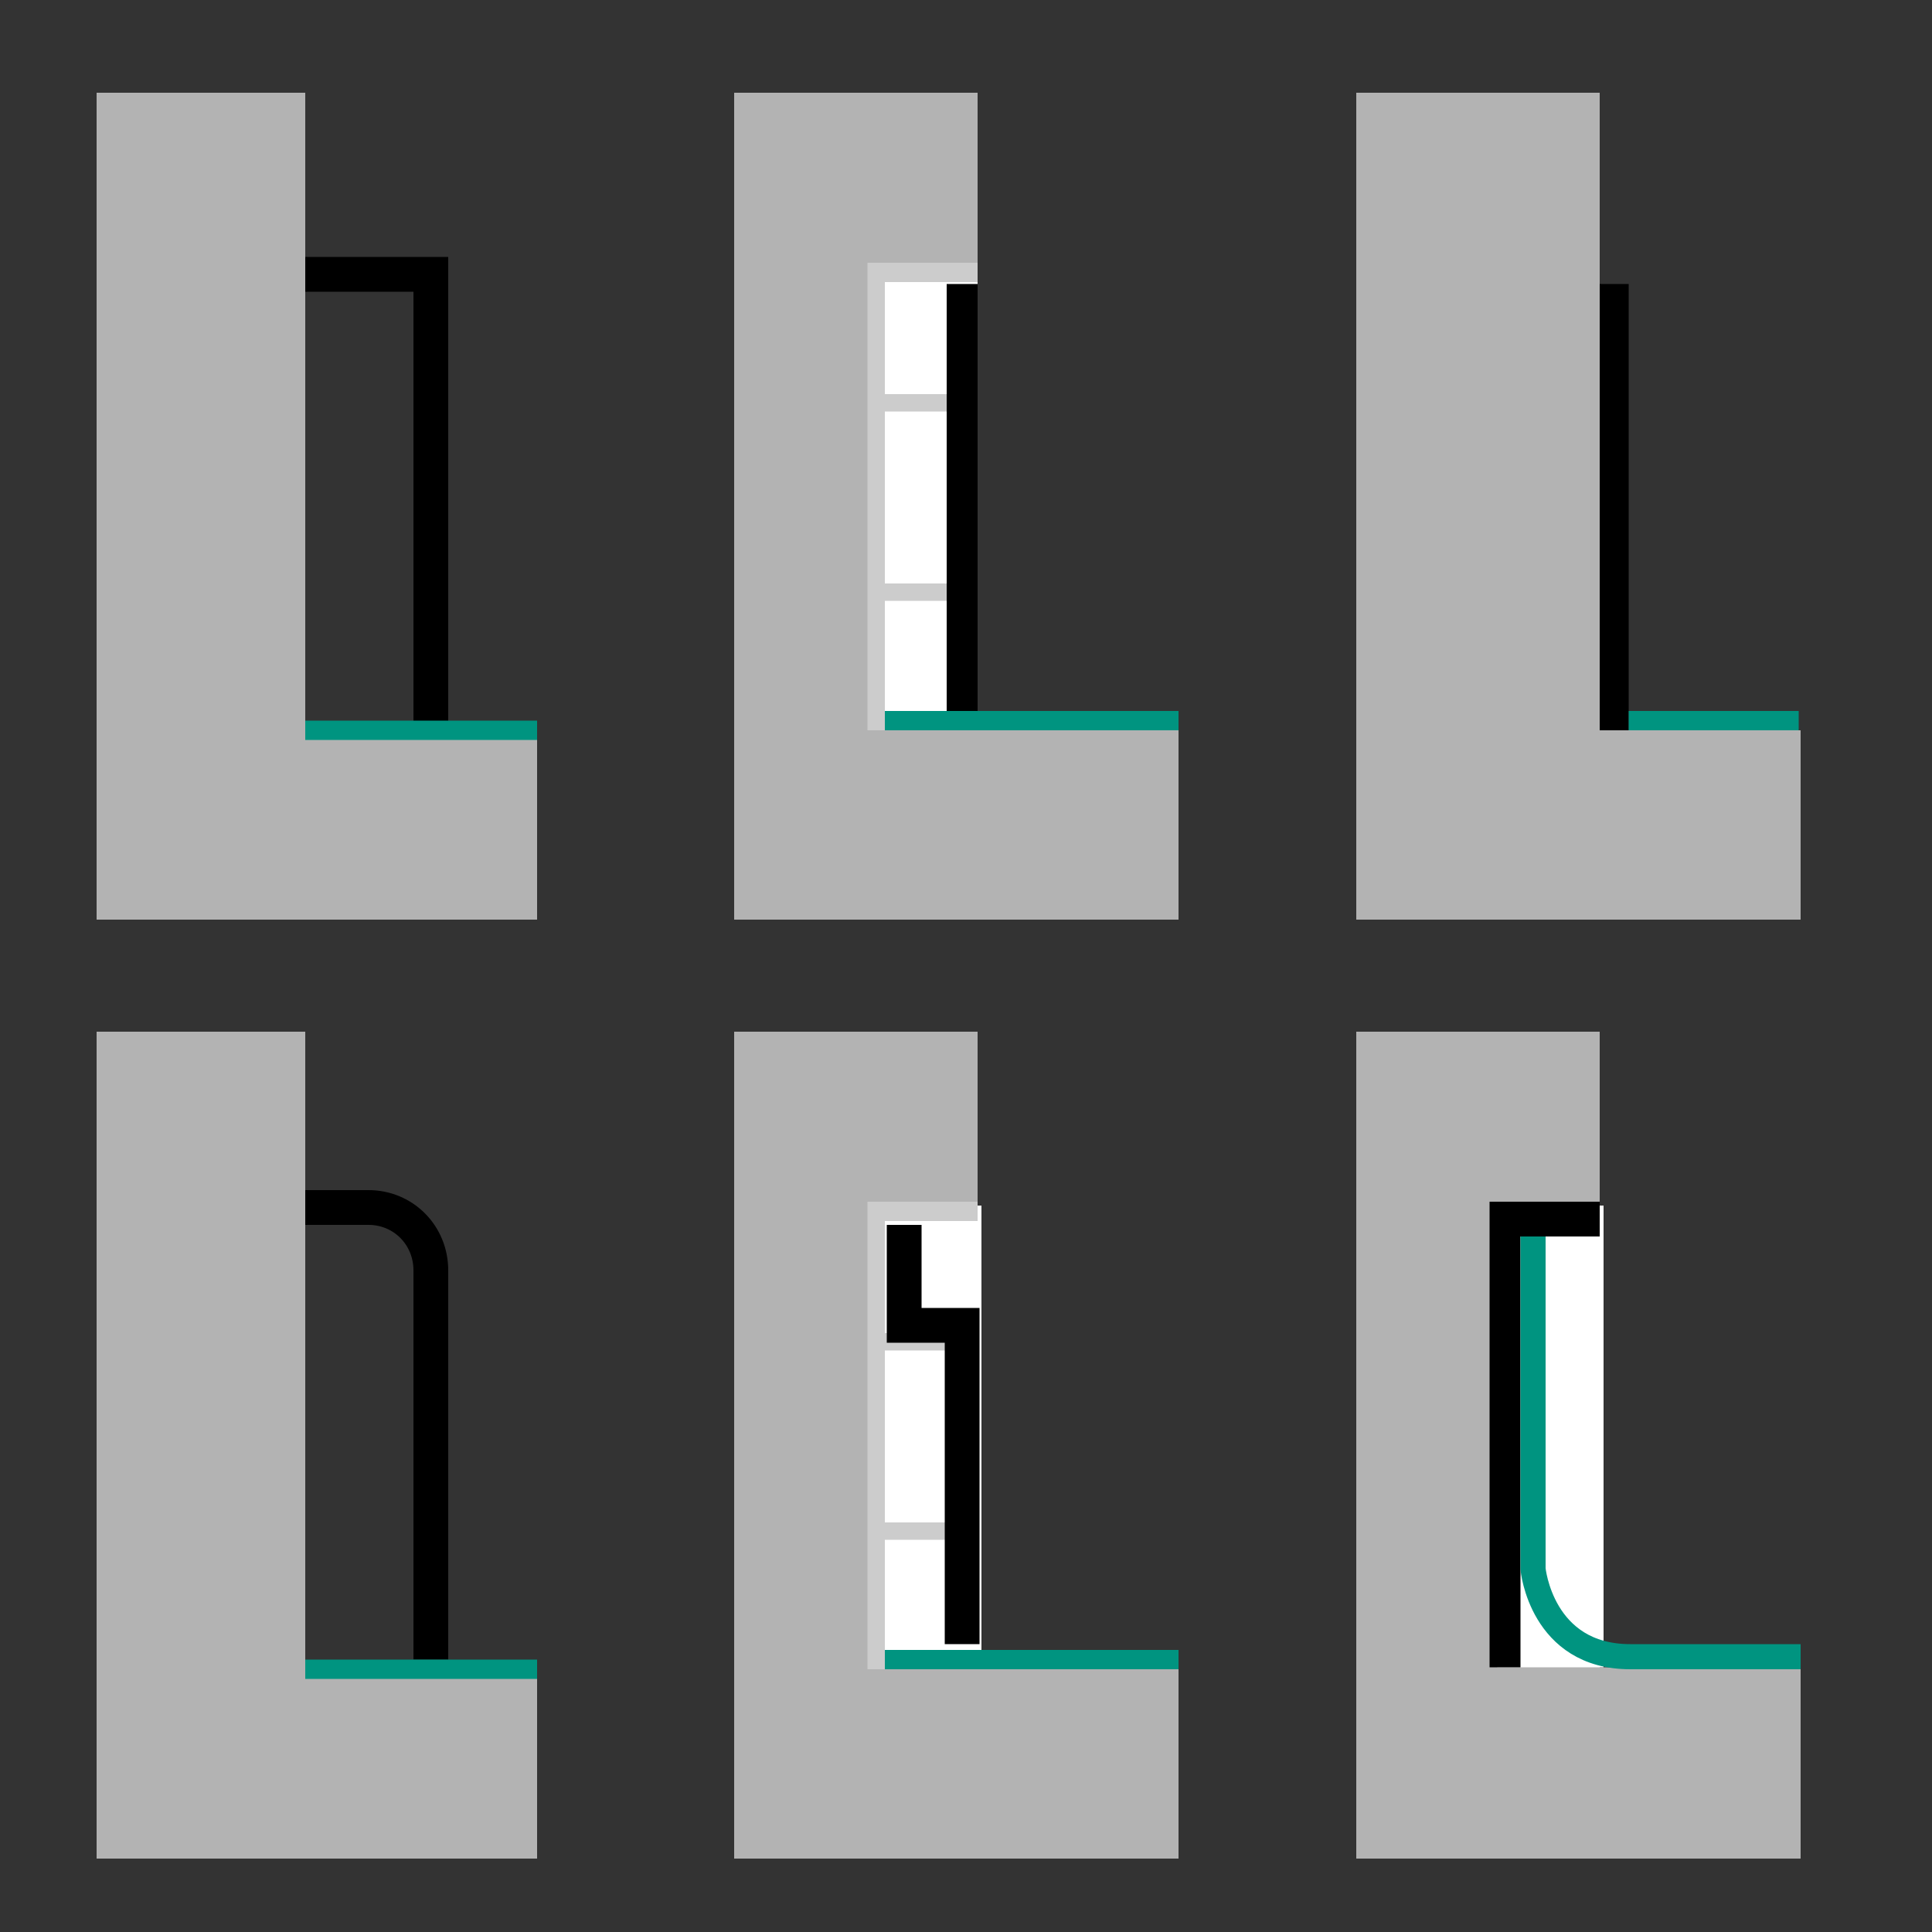 <?xml version="1.0" encoding="utf-8"?>
<!-- Generator: Adobe Illustrator 16.0.3, SVG Export Plug-In . SVG Version: 6.00 Build 0)  -->
<!DOCTYPE svg PUBLIC "-//W3C//DTD SVG 1.1//EN" "http://www.w3.org/Graphics/SVG/1.1/DTD/svg11.dtd">
<svg version="1.1" id="Inhalt" xmlns="http://www.w3.org/2000/svg" xmlns:xlink="http://www.w3.org/1999/xlink" x="0px" y="0px"
	 width="1000px" height="1000px" viewBox="0 0 1000 1000" enable-background="new 0 0 1000 1000" xml:space="preserve">
<rect x="0" y="0" width="1000" height="1000" fill="#333333" stroke="none"/>
<g>
	<rect x="50" y="48" fill="#B3B3B3" width="108" height="336"/>
	<rect x="50" y="375" fill="#B3B3B3" width="228" height="101"/>
</g>
<g>
	<rect x="380" y="377" fill="#B3B3B3" width="230" height="99"/>
	<rect x="380" y="48" fill="#B3B3B3" width="126" height="360"/>
</g>
<g>
	<rect x="451" y="141" fill="#FFFFFF" width="55" height="235"/>
	<rect x="449" y="136" fill="#CCCCCC" width="9" height="242"/>
	<rect x="451" y="136" fill="#CCCCCC" width="55" height="10"/>
	<rect x="451" y="204" fill="#CCCCCC" width="55" height="9"/>
	<rect x="451" y="302" fill="#CCCCCC" width="55" height="9"/>
	<rect x="490" y="147" width="16" height="224"/>
	<rect x="827" y="147" width="16" height="231"/>
</g>
<polyline fill="none" stroke="#000000" stroke-width="18" stroke-miterlimit="10" points="158,142 223,142 223,374 "/>
<g>
	<path fill="none" stroke="#000000" stroke-width="18" stroke-miterlimit="10" d="M158,625c0,0,14.737,0,32.75,0
		S223,639.35,223,657.5V859"/>
</g>
<line fill="none" stroke="#009480" stroke-width="10" stroke-miterlimit="10" x1="158" y1="378" x2="278" y2="378"/>
<line fill="none" stroke="#009480" stroke-width="10" stroke-miterlimit="10" x1="458" y1="373" x2="610" y2="373"/>
<g>
	<rect x="50" y="534" fill="#B3B3B3" width="108" height="336"/>
	<rect x="50" y="861" fill="#B3B3B3" width="228" height="101"/>
</g>
<g>
	<rect x="380" y="863" fill="#B3B3B3" width="230" height="99"/>
	<rect x="380" y="534" fill="#B3B3B3" width="126" height="360"/>
</g>
<g>
	<rect x="453" y="624" fill="#FFFFFF" width="55" height="231"/>
	<rect x="449" y="622" fill="#CCCCCC" width="9" height="242"/>
	<rect x="451" y="622" fill="#CCCCCC" width="55" height="10"/>
	<rect x="451" y="690" fill="#CCCCCC" width="55" height="9"/>
	<rect x="451" y="788" fill="#CCCCCC" width="55" height="9"/>
	<polyline fill="none" stroke="#000000" stroke-width="18" stroke-miterlimit="10" points="468,634 468,686 498,686 498,851 	"/>
</g>
<line fill="none" stroke="#009480" stroke-width="10" stroke-miterlimit="10" x1="158" y1="864" x2="278" y2="864"/>
<line fill="none" stroke="#009480" stroke-width="10" stroke-miterlimit="10" x1="458" y1="859" x2="610" y2="859"/>
<g>
	<rect x="702" y="378" fill="#B3B3B3" width="230" height="98"/>
	<rect x="702" y="48" fill="#B3B3B3" width="126" height="360"/>
</g>
<line fill="none" stroke="#009480" stroke-width="10" stroke-miterlimit="10" x1="843" y1="373" x2="931" y2="373"/>
<g>
	<rect x="702" y="863" fill="#B3B3B3" width="230" height="99"/>
	<rect x="702" y="534" fill="#B3B3B3" width="126" height="360"/>
</g>
<g>
	<polygon fill="#FFFFFF" points="775,863 775,624 830,624 830,863 806,863 	"/>
	<rect x="771" y="622" width="16" height="241"/>
	<polygon points="773,640 773,622 828,622 828,640 788.667,640 	"/>
</g>
<path fill="none" stroke="#009480" stroke-width="13" stroke-miterlimit="10" d="M793.5,640v172.117c0,0,4.266,45.383,50.312,45.383
	c24.541,0,88.188,0,88.188,0"/>
</svg>
